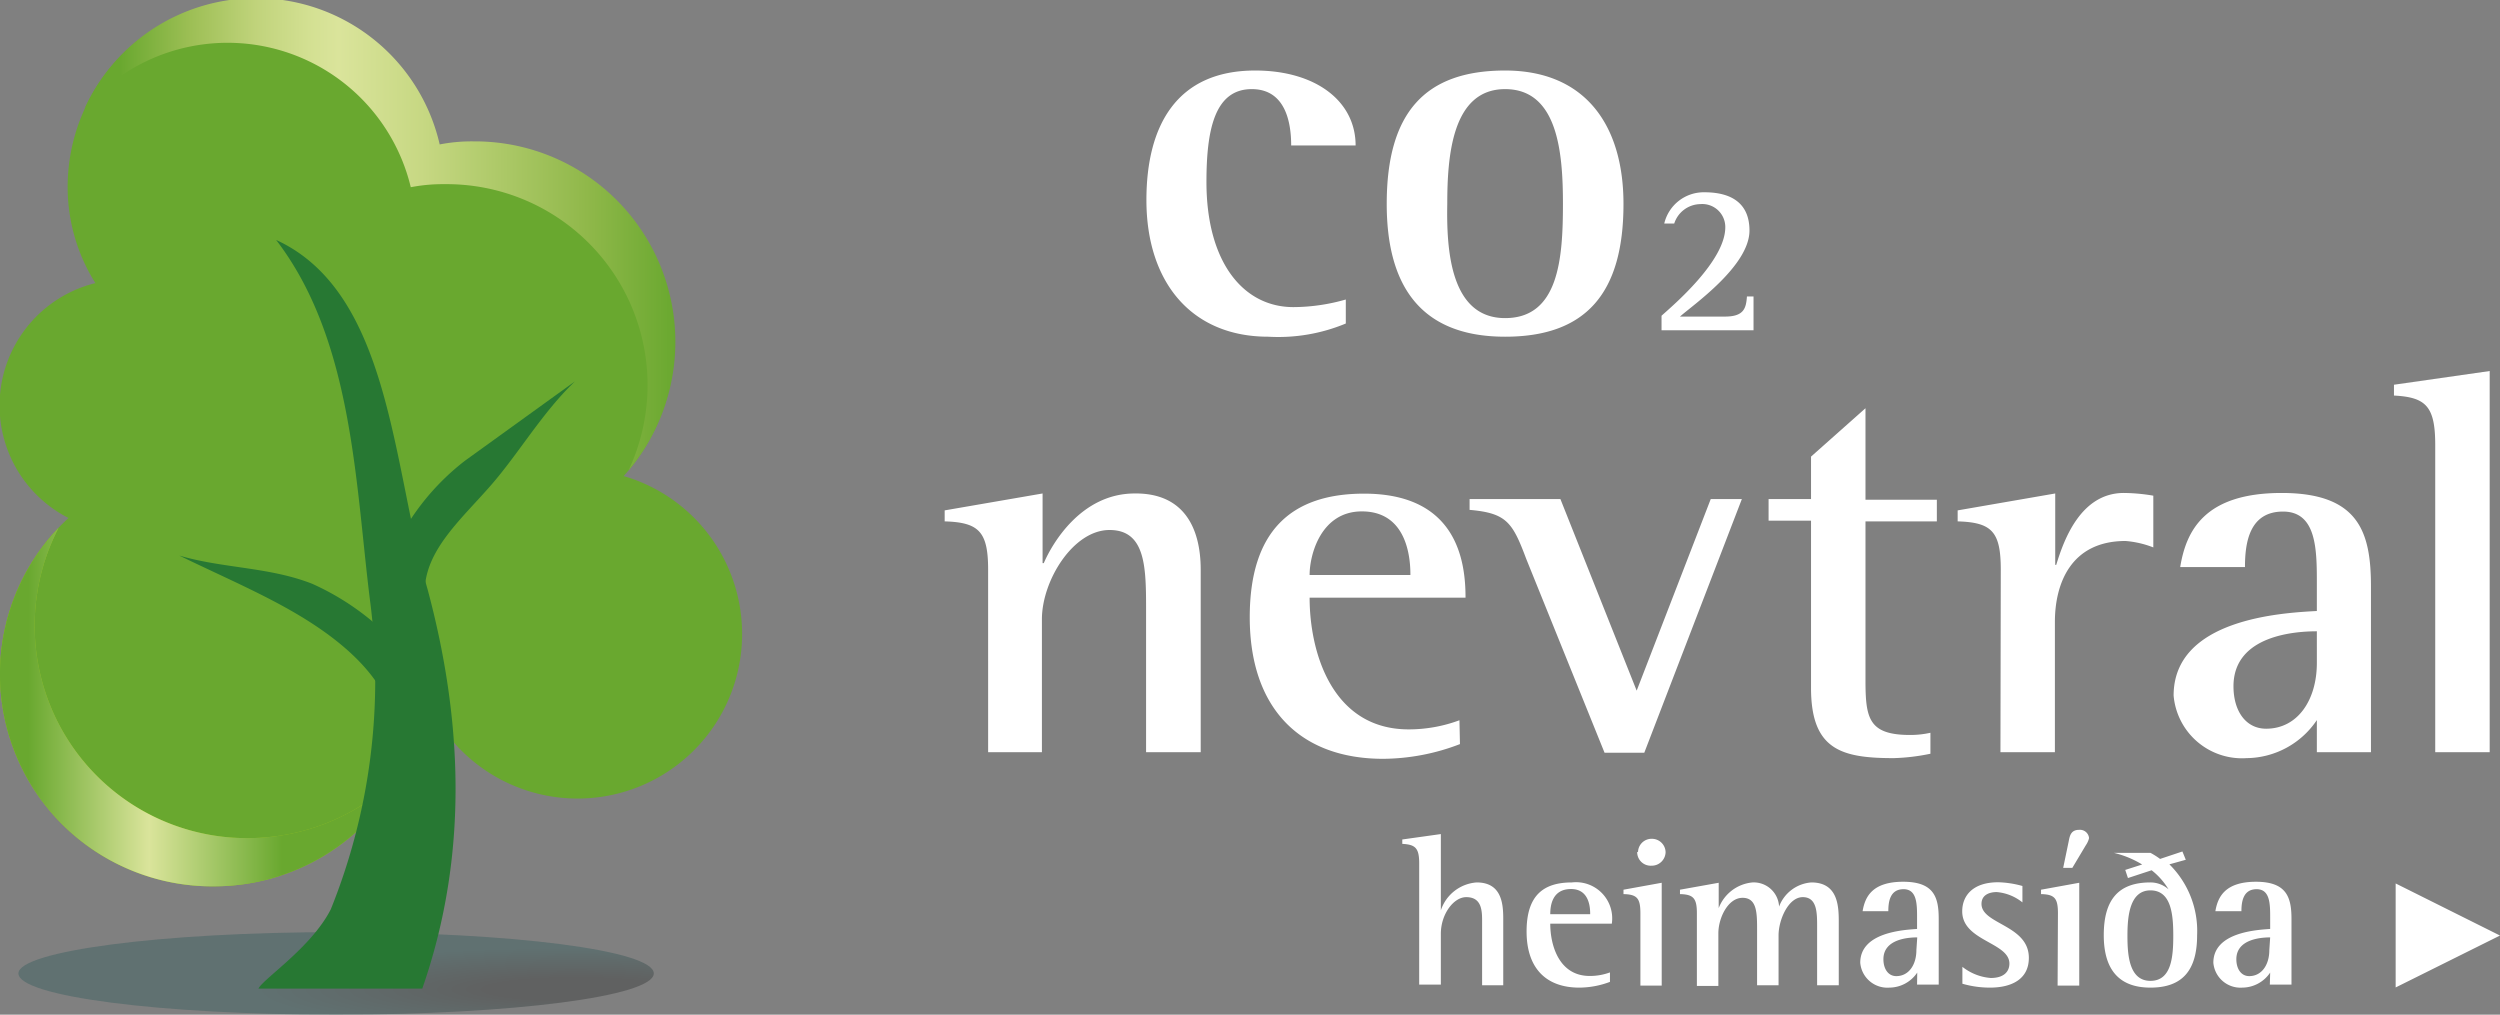 <svg xmlns="http://www.w3.org/2000/svg" xmlns:xlink="http://www.w3.org/1999/xlink" viewBox="0 0 147.83 60"><rect x="0" y="0" width="147.83" height="60" fill="#808080" stroke="none"/><style>.B{isolation:isolate}</style><defs><radialGradient id="A" cx="-2814.3" cy="-379.24" r="1" gradientTransform="matrix(-18.77, 0, 0, 2.43, -52790.73, 980.06)" gradientUnits="userSpaceOnUse"><stop offset=".29" stop-color="#000505"/><stop offset="1" stop-color="#004343"/></radialGradient><linearGradient id="B" y1="41.82" x2="23.83" y2="41.82" gradientUnits="userSpaceOnUse" x1="0"><stop offset=".07" stop-color="#69a82f"/><stop offset=".37" stop-color="#dae49b"/><stop offset=".7" stop-color="#69a82f"/></linearGradient><linearGradient id="C" x1="5" y1="23.93" x2="39.93" y2="23.93" gradientUnits="userSpaceOnUse"><stop offset=".06" stop-color="#69a82f"/><stop offset=".18" stop-color="#9dbf55"/><stop offset=".29" stop-color="#c0d37b"/><stop offset=".38" stop-color="#d3e092"/><stop offset=".43" stop-color="#dae49b"/><stop offset=".57" stop-color="#c7d883"/><stop offset=".85" stop-color="#90b84a"/><stop offset="1" stop-color="#69a82f"/></linearGradient><path id="D" d="M3.46,31.22a12.54,12.54,0,0,0,9.18,21.19,12.61,12.61,0,0,0,11.19-6.78,12.72,12.72,0,0,1-9.19,3.93A12.56,12.56,0,0,1,3.46,31.22Z"/></defs><path d="M79.58 19.13a10.37 10.37 0 0 1-4.59.78c-4.52 0-7.2-3.2-7.2-8.08 0-4.43 1.81-7.66 6.43-7.66 3.58 0 5.94 1.81 5.94 4.43h-3.81c0-1.33-.32-3.33-2.33-3.33-2.19 0-2.68 2.39-2.68 5.49 0 4.78 2.2 7.4 5.14 7.4a11.35 11.35 0 0 0 3.1-.45zM82 12.06c0-5.4 2.26-7.89 7-7.89s7 3.23 7 7.89c0 5.26-2.2 7.85-7 7.85-5.25 0-7-3.33-7-7.85zm7 6.75c3.17 0 3.42-3.52 3.42-6.75 0-3-.29-6.79-3.42-6.79s-3.42 3.94-3.42 6.79c-.05 2.68.17 6.75 3.42 6.75zm9.25-.14c.69-.62 3.77-3.23 3.77-5.23a1.36 1.36 0 0 0-1.48-1.37A1.65 1.65 0 0 0 99 13.22h-.59a2.4 2.4 0 0 1 2.38-1.85c1.58 0 2.66.64 2.66 2.26 0 2.11-3.39 4.44-4.11 5.09H102c1.13 0 1.25-.5 1.3-1.19h.39v2h-5.44zM58.43 33.69c0-2.25-.54-2.8-2.57-2.86v-.65l5.79-1v4.12h.07c.48-1.12 2.19-4.12 5.38-4.12 2.9-.03 3.9 2.03 3.9 4.51v10.79h-3.23v-8.34c0-2.54 0-4.8-2.16-4.8s-4 3-4 5.28v7.86h-3.18zM86.33 44a12.8 12.8 0 0 1-4.54.87c-4.93 0-7.89-3-7.89-8.37 0-5.09 2.44-7.31 6.76-7.31 5.5 0 6 4 6 6.15h-9.22c0 3.22 1.32 7.79 5.86 7.79a8.62 8.62 0 0 0 3-.54zM83.4 34c0-.74-.07-3.76-2.87-3.76-2.41 0-3.09 2.54-3.09 3.76zm6.85-.95c-.81-2.16-1.16-2.71-3.35-2.9v-.64h5.37l4.51 11.33 4.38-11.33H103l-5.77 15h-2.35zm23.9 11.52a12.25 12.25 0 0 1-2.16.26c-3.09 0-4.9-.48-4.9-4.15v-9.89h-2.51v-1.28h2.51V27l3.22-2.86v5.41h4.22v1.28h-4.22v9.37c0 2.26.17 3.26 2.64 3.26a5.44 5.44 0 0 0 1.2-.13zm4.16-10.88c0-2.25-.52-2.8-2.55-2.86v-.65l5.77-1v4.22h.06c.45-1.48 1.45-4.25 4-4.25a10.93 10.93 0 0 1 1.74.16v3.06a5.76 5.76 0 0 0-1.64-.38c-3.25 0-4.18 2.54-4.18 4.79v7.7h-3.22zM137 42.58a5.06 5.06 0 0 1-4.15 2.25 4.06 4.06 0 0 1-4.32-3.7c0-4.54 6.41-4.89 8.47-5v-1.6c0-2 0-4.28-2-4.28s-2.25 1.86-2.25 3.28h-3.83c.35-2.12 1.41-4.38 6-4.38s5.28 2.35 5.28 5.54v9.79H137zm0-5.25c-1.16 0-4.93.19-4.93 3.25 0 1.48.74 2.51 1.93 2.51 1.87 0 3-1.7 3-3.89zm7-11.01c0-2.29-.54-2.83-2.44-2.93v-.64l5.66-.81v22.54H144zM83.92 51.06c0-.91-.22-1.12-1-1.16v-.26l2.28-.32v4.51a2.41 2.41 0 0 1 2.12-1.65c1.46 0 1.57 1.23 1.57 2.14v3.94h-1.25v-3.75c0-.63 0-1.46-.94-1.46-.74 0-1.5 1-1.5 2.17v3h-1.28zm11.28 7a5.18 5.18 0 0 1-1.81.34c-2 0-3.12-1.18-3.12-3.32s1-2.9 2.68-2.9a2.14 2.14 0 0 1 2.36 2.44h-3.64c0 1.28.52 3.09 2.33 3.09a3.4 3.4 0 0 0 1.2-.21zm-1.17-4c0-.29 0-1.49-1.13-1.49s-1.23 1-1.23 1.49zM97 54c0-.89-.2-1.11-1-1.13v-.26l2.26-.41v6.08H97zm-.14-3.61a.8.8 0 0 1 .81-.79.81.81 0 0 1 .82.79.82.82 0 0 1-.83.8.8.8 0 0 1-.85-.82zm3.48 3.61c0-.89-.21-1.11-1-1.13v-.26l2.29-.41v1.5a2.37 2.37 0 0 1 2-1.52 1.5 1.5 0 0 1 1.57 1.43h0a2.21 2.21 0 0 1 1.91-1.43c1.62 0 1.62 1.49 1.62 2.39v3.69h-1.28v-3.48c0-.8 0-1.73-.85-1.73s-1.43 1.34-1.43 2.26v2.95h-1.27V55c0-1 0-1.91-.86-1.91s-1.43 1.19-1.43 2.1v3.11h-1.27zm13.03 3.51a2 2 0 0 1-1.65.89 1.61 1.61 0 0 1-1.72-1.47c0-1.8 2.54-1.94 3.36-2v-.65c0-.81 0-1.7-.8-1.7s-.9.74-.9 1.3h-1.52c.14-.84.56-1.74 2.4-1.74s2.1.94 2.1 2.2v3.88h-1.28zm0-2.08c-.46 0-2 .07-2 1.29 0 .58.29 1 .76 1 .74 0 1.19-.67 1.19-1.54zm6.22-2.07a2.8 2.8 0 0 0-1.52-.61c-.41 0-.9.15-.9.7 0 1.21 2.8 1.24 2.8 3.19 0 1.25-1 1.76-2.3 1.76a5.86 5.86 0 0 1-1.63-.23v-1a3.08 3.08 0 0 0 1.68.66c.81 0 1.1-.41 1.1-.85 0-1.26-2.79-1.33-2.79-3.09 0-.92.62-1.72 2.13-1.72a5.82 5.82 0 0 1 1.43.22zm2.1.64c0-.89-.2-1.11-1-1.13v-.26l2.26-.41v6.08h-1.28zm.64-4.27c.06-.31.13-.66.61-.66a.54.54 0 0 1 .59.49 1.25 1.25 0 0 1-.19.42l-.8 1.34H122zm5.95 1.38a5.54 5.54 0 0 1 1.64 4.19c0 2.08-.87 3.1-2.76 3.1-2.06 0-2.76-1.31-2.76-3.1 0-2.13.89-3.12 2.76-3.12a1.6 1.6 0 0 1 1.07.41h0a4.11 4.11 0 0 0-1-1.13l-1.4.46-.16-.48 1-.32a5.75 5.75 0 0 0-1.68-.69h2.17a4.55 4.55 0 0 1 .57.36l1.32-.44.2.49zM127.16 58c1.25 0 1.35-1.44 1.35-2.67s-.11-2.68-1.35-2.68-1.36 1.56-1.36 2.68.09 2.67 1.36 2.67zm7.08-.49a2 2 0 0 1-1.65.89 1.61 1.61 0 0 1-1.71-1.47c0-1.8 2.54-1.94 3.36-2v-.65c0-.81 0-1.7-.8-1.7s-.9.74-.9 1.3H131c.14-.84.57-1.74 2.4-1.74s2.1.94 2.1 2.2v3.88h-1.28zm0-2.08c-.46 0-2 .07-2 1.29 0 .58.29 1 .76 1 .74 0 1.19-.67 1.19-1.54zm7.42-3.19l6.17 3.08-6.17 3.07z" fill="#fff"/><path class="B" d="M1.09,57.56C1.09,58.92,9.51,60,19.87,60s18.79-1.08,18.79-2.44-8.42-2.44-18.79-2.44S1.09,56.25,1.09,57.56Z" opacity=".25" fill="url(#A)"/><path d="M0,39.85A12.65,12.65,0,0,0,25.2,41.3,9.73,9.73,0,1,0,36.88,28.15a11.72,11.72,0,0,0,3-7.86,11.93,11.93,0,0,0-12-11.89,10.46,10.46,0,0,0-2,.18A11.08,11.08,0,0,0,4,11a10.67,10.67,0,0,0,1.64,5.74A7.46,7.46,0,0,0,4.05,30.63,12.55,12.55,0,0,0,0,39.85Z" fill="#69a82f"/><use xlink:href="#D" fill="#94c122"/><use xlink:href="#D" fill="url(#B)"/><path d="M5 6.42a11.14 11.14 0 0 1 19.29 4.65 10.05 10.05 0 0 1 2-.18 11.88 11.88 0 0 1 10.87 16.94A11.85 11.85 0 0 0 28 8.36a9.9 9.9 0 0 0-2 .18A11.14 11.14 0 0 0 5 6.42zm18.56 37.41a12.29 12.29 0 0 1-1.18 4A11.94 11.94 0 0 0 24.15 45l-.59-1.17z" fill="url(#C)"/><g fill="#277833"><path d="M34 22.55l-6.5 4.69a14.29 14.29 0 0 0-4.87 6.92l2.5.49c.19-2.26 2.19-4 3.87-5.92s3.06-4.33 5-6.18z"/><path d="M16.33 14.19c4.54 5.92 4.68 14.36 5.55 21.32a36.22 36.22 0 0 1-2.32 18.26c-1.14 2.25-4 4.11-4.28 4.69h9.69c2.82-8.09 2.32-16.13.32-23.59-2.1-7.35-2.19-17.57-8.96-20.68z"/><path d="M10.6 32.85c2.54.76 5.32.67 7.86 1.67a15.24 15.24 0 0 1 6.64 5.74l-2.18 1.26c-.91-2.08-3-3.79-5.18-5.1s-4.64-2.35-7.14-3.57z"/></g></svg>